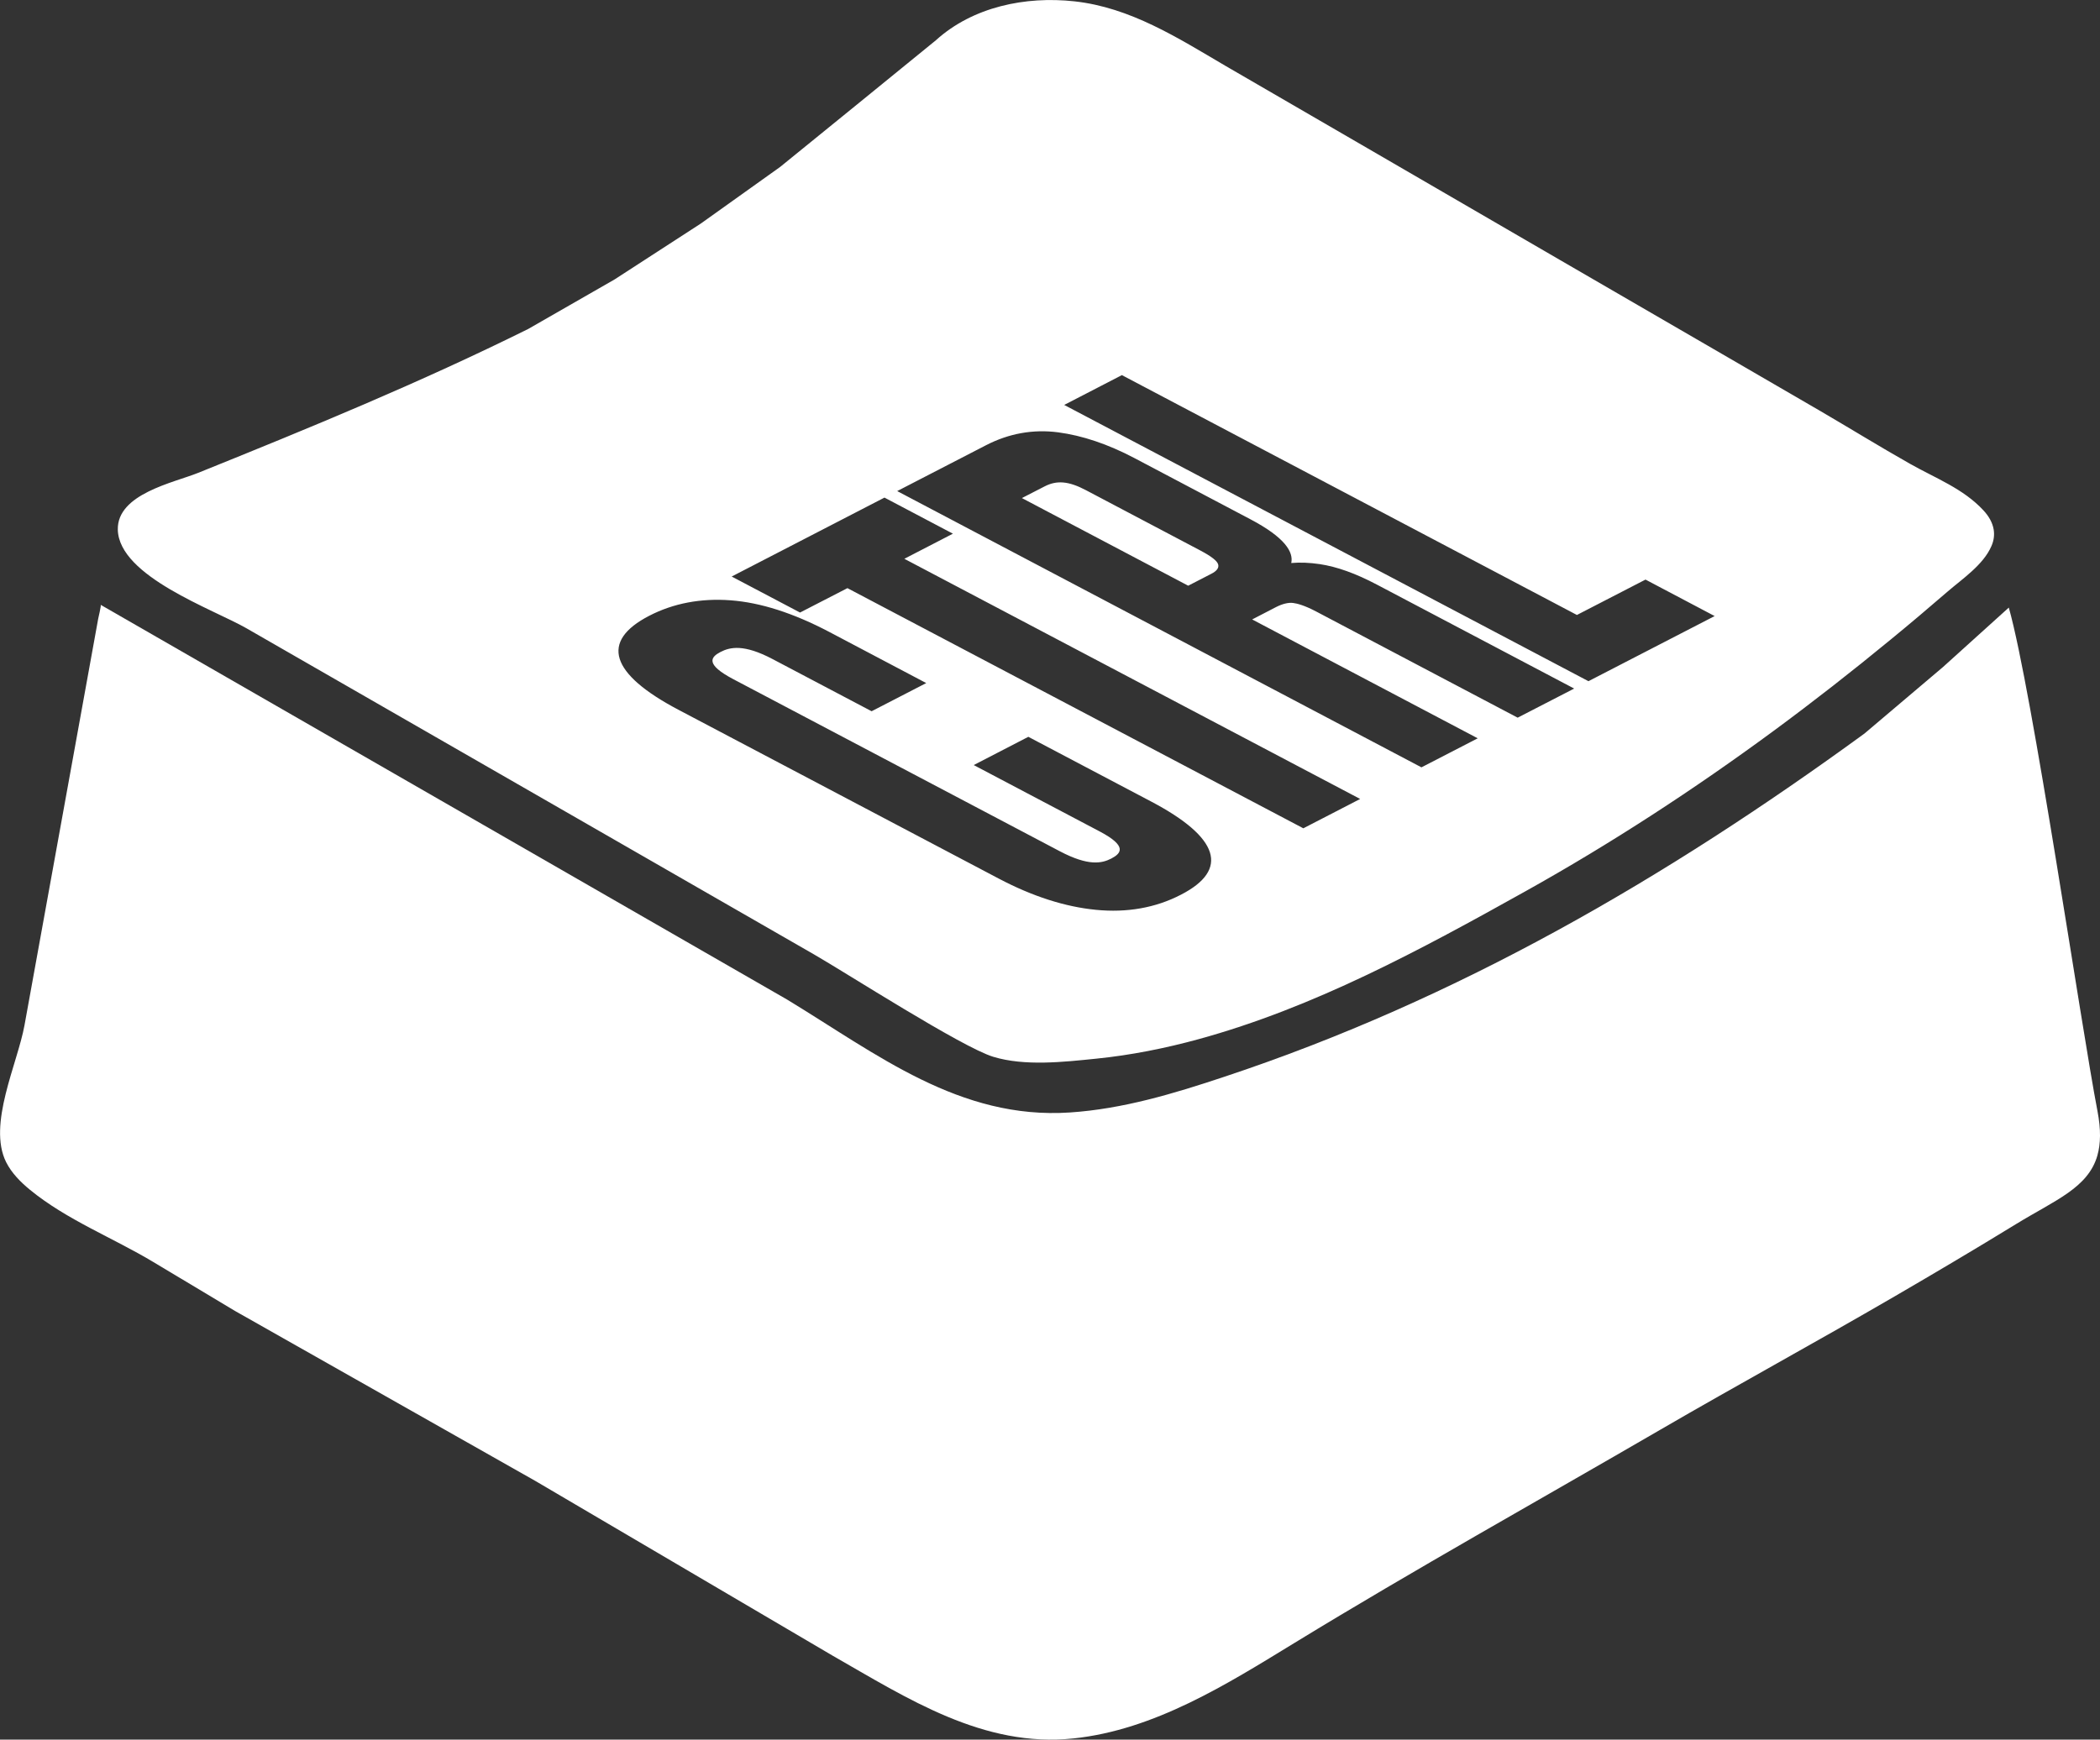 <svg xmlns="http://www.w3.org/2000/svg" id="a" viewBox="0 0 267.58 221.72"><rect x="0" y="0" width="267.58" height="221.72" fill="#333333" stroke="none"/><defs><style>.b{fill:#fff;}</style></defs><path class="b" d="M267.25,147.27c-1.19,4.14-5.4,5.7-10.36,8.74-5.14,3.15-10.32,6.22-15.53,9.25-9.9,5.76-19.95,11.24-29.85,16.99-15.52,9.02-31.23,17.77-46.54,27.13-8.67,5.3-17.85,11.1-28.19,12.19-11.48,1.21-21.15-5.1-30.69-10.55l-37.88-22.27s-38.24-21.64-38.24-21.65c-3.48-2.09-6.97-4.17-10.45-6.26-5.17-3.1-11.04-5.37-15.72-9.21-1.2-.99-2.32-2.12-3.02-3.51-2.39-4.8,1.45-12.54,2.34-17.44,1.18-6.53,2.37-13.05,3.55-19.58,1.95-10.74,3.9-21.49,5.84-32.23,.02-.12,.41-1.73,.32-1.78,0,0,87.48,50.32,87.48,50.32,11.42,6.94,21.95,15.32,36.02,14.38,6.76-.45,13.25-2.41,19.64-4.54,29.81-9.89,56.32-25.33,81.59-43.75l10.01-8.48s8.39-7.58,8.39-7.58c2.98,10.53,9.24,53.52,11.3,64.18,.45,2.34,.41,4.16-.01,5.64Z"></path><path class="b" d="M155.22,71.95c-.11-.46-.9-1.06-2.26-1.78l-14.6-7.7c-2.2-1.16-3.71-1.28-5.27-.47l-2.88,1.48,21.19,11.17,2.95-1.52c.7-.36,.98-.75,.87-1.18Zm0,0c-.11-.46-.9-1.06-2.26-1.78l-14.6-7.7c-2.2-1.16-3.71-1.28-5.27-.47l-2.88,1.48,21.19,11.17,2.95-1.52c.7-.36,.98-.75,.87-1.18Zm98.81-4.47c-.15-.88-.62-1.7-1.31-2.44-2.57-2.77-6.1-4.09-9.32-5.91-3.91-2.21-7.74-4.58-11.62-6.84-.23-.13-.46-.26-.69-.4-3.86-2.24-7.73-4.48-11.59-6.73-6.92-4.01-13.83-8.02-20.74-12.03-7.72-4.48-15.44-8.97-23.16-13.45-6.3-3.65-12.59-7.3-18.89-10.96-.2-.12-.41-.24-.62-.36-6.05-3.55-12.06-7.41-19.19-8.19-6.21-.68-12.93,.68-17.66,4.97-.36,.32-19.84,16.14-19.84,16.14l-10.1,7.21-11,7.13-11,6.31c-13.75,6.82-27.84,12.61-42.06,18.34-3.14,1.26-10.32,2.68-10.23,7.23,.13,5.97,12.2,10.16,16.4,12.58,.49,.28,72.32,41.57,72.32,41.57,4.01,2.3,18.82,11.82,22.82,13.04,4.03,1.23,9.01,.66,13.14,.24,4.39-.44,8.83-1.33,13.02-2.48,14.75-4.04,28.34-11.42,41.62-18.83,10.99-6.13,21.55-13.02,31.68-20.48,5.06-3.73,10.02-7.61,14.88-11.61,2.43-1.99,4.83-4.02,7.21-6.08,1.94-1.68,4.61-3.44,5.65-5.86,.32-.73,.39-1.43,.28-2.11Zm-103.55,46.55c-3.23,1.68-6.9,2.32-10.84,1.93-3.92-.38-8.07-1.71-12.36-3.97l-40.82-21.52c-8.72-4.59-10.03-8.74-3.73-11.99,3.08-1.59,6.57-2.25,10.34-1.97,3.84,.28,8.05,1.64,12.61,4.04l12.34,6.51-6.96,3.59-12.64-6.66c-3.63-1.91-5.39-1.53-6.62-.89-1.23,.64-1.99,1.55,1.63,3.46l41.62,21.94c3.63,1.91,5.33,1.55,6.54,.93,1.29-.67,2.07-1.59-1.45-3.45l-16.07-8.47,6.96-3.6,15.67,8.26c8.65,4.56,9.98,8.67,3.78,11.86Zm15.59-8.46l-58.09-30.61-6.04,3.11-8.71-4.59,19.47-10.06,8.72,4.6-6.19,3.2,58.08,30.61-7.24,3.74Zm27.31-14.1l-25.71-13.55c-1.47-.77-2.37-1-2.9-1.07-.6-.08-1.37,.11-2.19,.53l-3.03,1.57,28.74,15.15-7.17,3.7L114.32,62.59l11.33-5.85c2.91-1.5,5.99-2.05,9.16-1.64,3.11,.41,6.36,1.51,9.69,3.26l14.8,7.81c4.49,2.36,5.53,4.22,5.23,5.59,1.13-.1,2.33-.05,3.63,.14,2.19,.33,4.57,1.18,7.3,2.62l25.12,13.24-7.2,3.71Zm9.02-4.65l-66.8-35.21,7.35-3.8,57.98,30.57,8.74-4.51,8.81,4.65-16.08,8.3Zm-49.44-16.65l-14.6-7.7c-2.2-1.16-3.71-1.28-5.27-.47l-2.88,1.48,21.19,11.17,2.95-1.52c.7-.36,.98-.75,.87-1.18-.11-.46-.9-1.06-2.26-1.78Z"></path></svg>